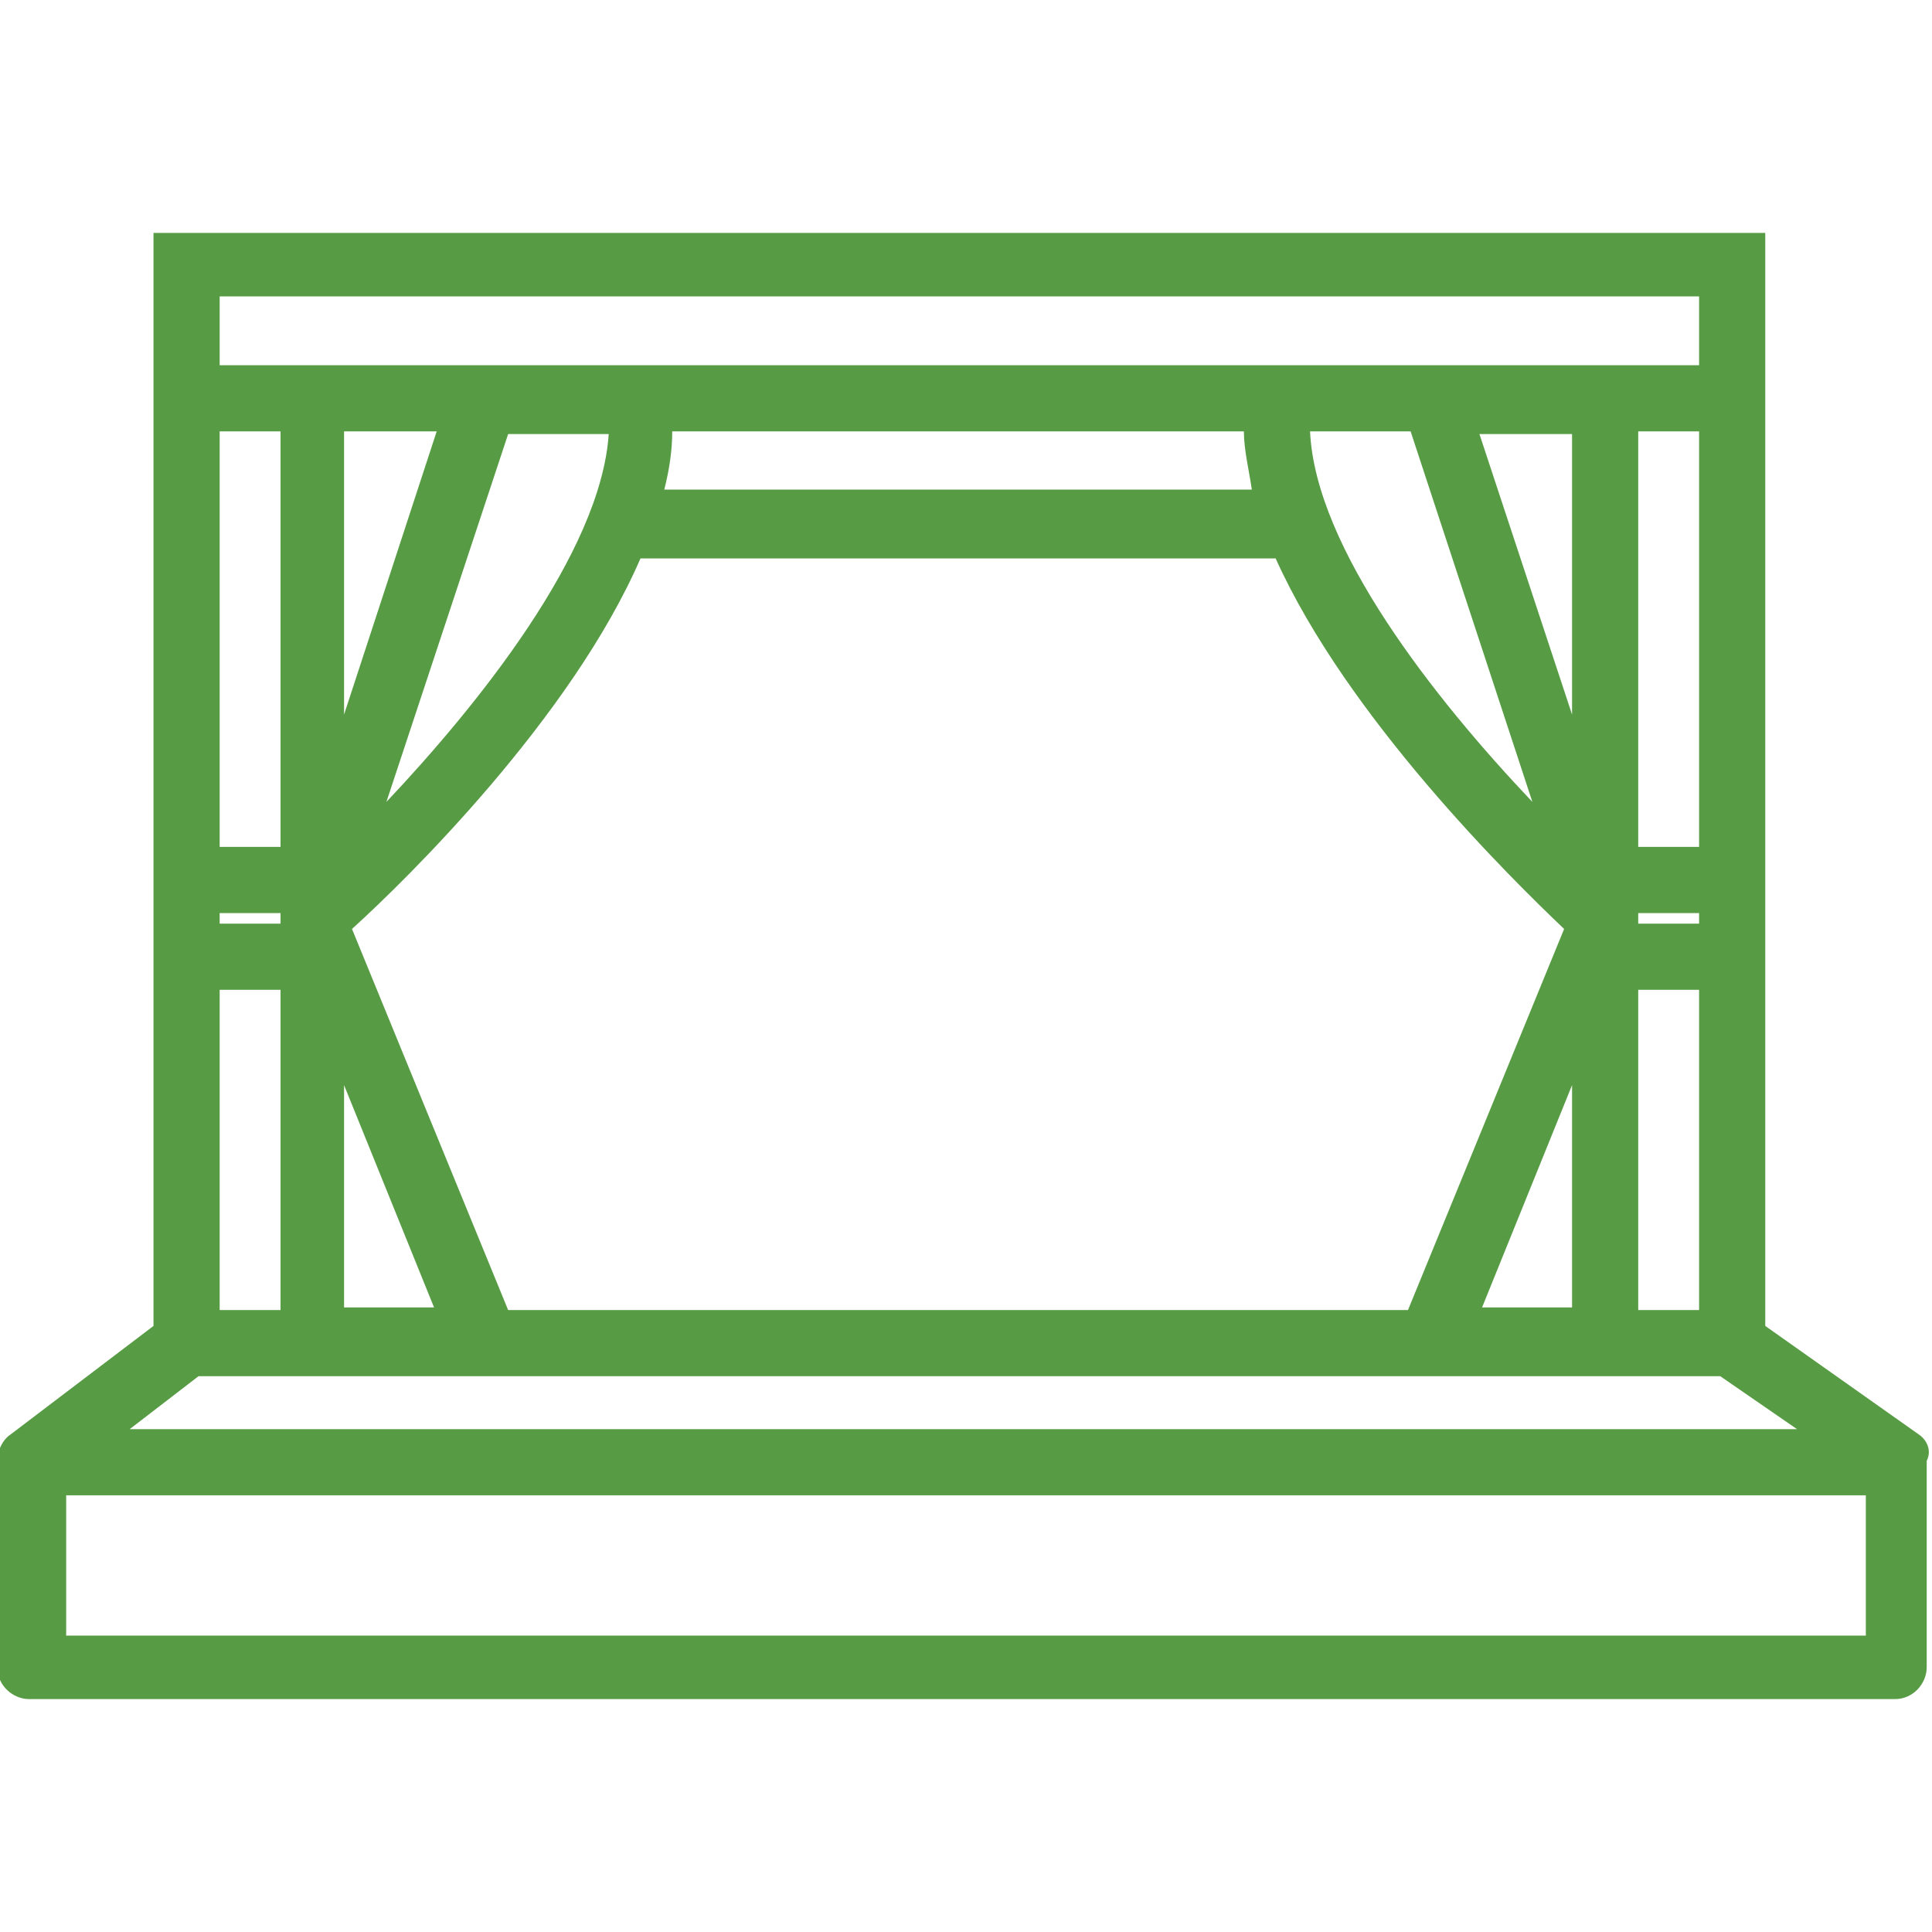 <?xml version="1.0" encoding="utf-8"?>
<!-- Generator: Adobe Illustrator 21.0.2, SVG Export Plug-In . SVG Version: 6.00 Build 0)  -->
<svg version="1.1" id="Layer_1" xmlns="http://www.w3.org/2000/svg" xmlns:xlink="http://www.w3.org/1999/xlink" x="0px" y="0px"
	 viewBox="0 0 73 73" style="enable-background:new 0 0 73 73;" xml:space="preserve">
<style type="text/css">
	.st0{fill:#579C44;}
</style>
<g>
	<path class="st0" d="M72.5,54.2l-5.8-4.1V8.8H5.8v41.3l-5.4,4.1l0,0c-0.3,0.2-0.5,0.6-0.5,1V63c0,0.7,0.6,1.2,1.2,1.2h70.5
		c0.7,0,1.2-0.6,1.2-1.2v-7.8C73,54.8,72.8,54.4,72.5,54.2L72.5,54.2z M8.3,34.5h2.3v0.4H8.3V34.5z M8.3,37.4h2.3v12.1H8.3V37.4z
		 M13,41l3.4,8.4H13V41z M19.2,49.5l-5.9-14.4c2.1-1.9,8.3-8,10.9-14h24c2.7,6,8.9,12.1,10.9,14l-5.9,14.4H19.2z M64.2,34.9h-2.3
		v-0.4h2.3V34.9z M59.4,41v8.4H56L59.4,41z M61.9,37.4h2.3v12.1h-2.3V37.4z M64.2,32h-2.3V16.3h2.3V32z M59.4,27l-3.5-10.6h3.5V27z
		 M53.3,16.3l4.6,14c-3.7-3.9-8.2-9.6-8.4-14H53.3z M47,16.3c0,0.7,0.2,1.5,0.3,2.2H25.1c0.2-0.8,0.3-1.5,0.3-2.2H47z M14.6,30.3
		l4.6-13.9H23C22.7,20.9,18,26.7,14.6,30.3L14.6,30.3z M13,27V16.3h3.5L13,27z M10.6,32H8.3V16.3h2.3V32z M65,52l2.9,2h-63l2.6-2H65
		z M64.2,11.2v2.6H8.3v-2.6H64.2z M70.5,61.8h-68v-5.3h68V61.8z M70.5,61.8"/>
</g>
</svg>
